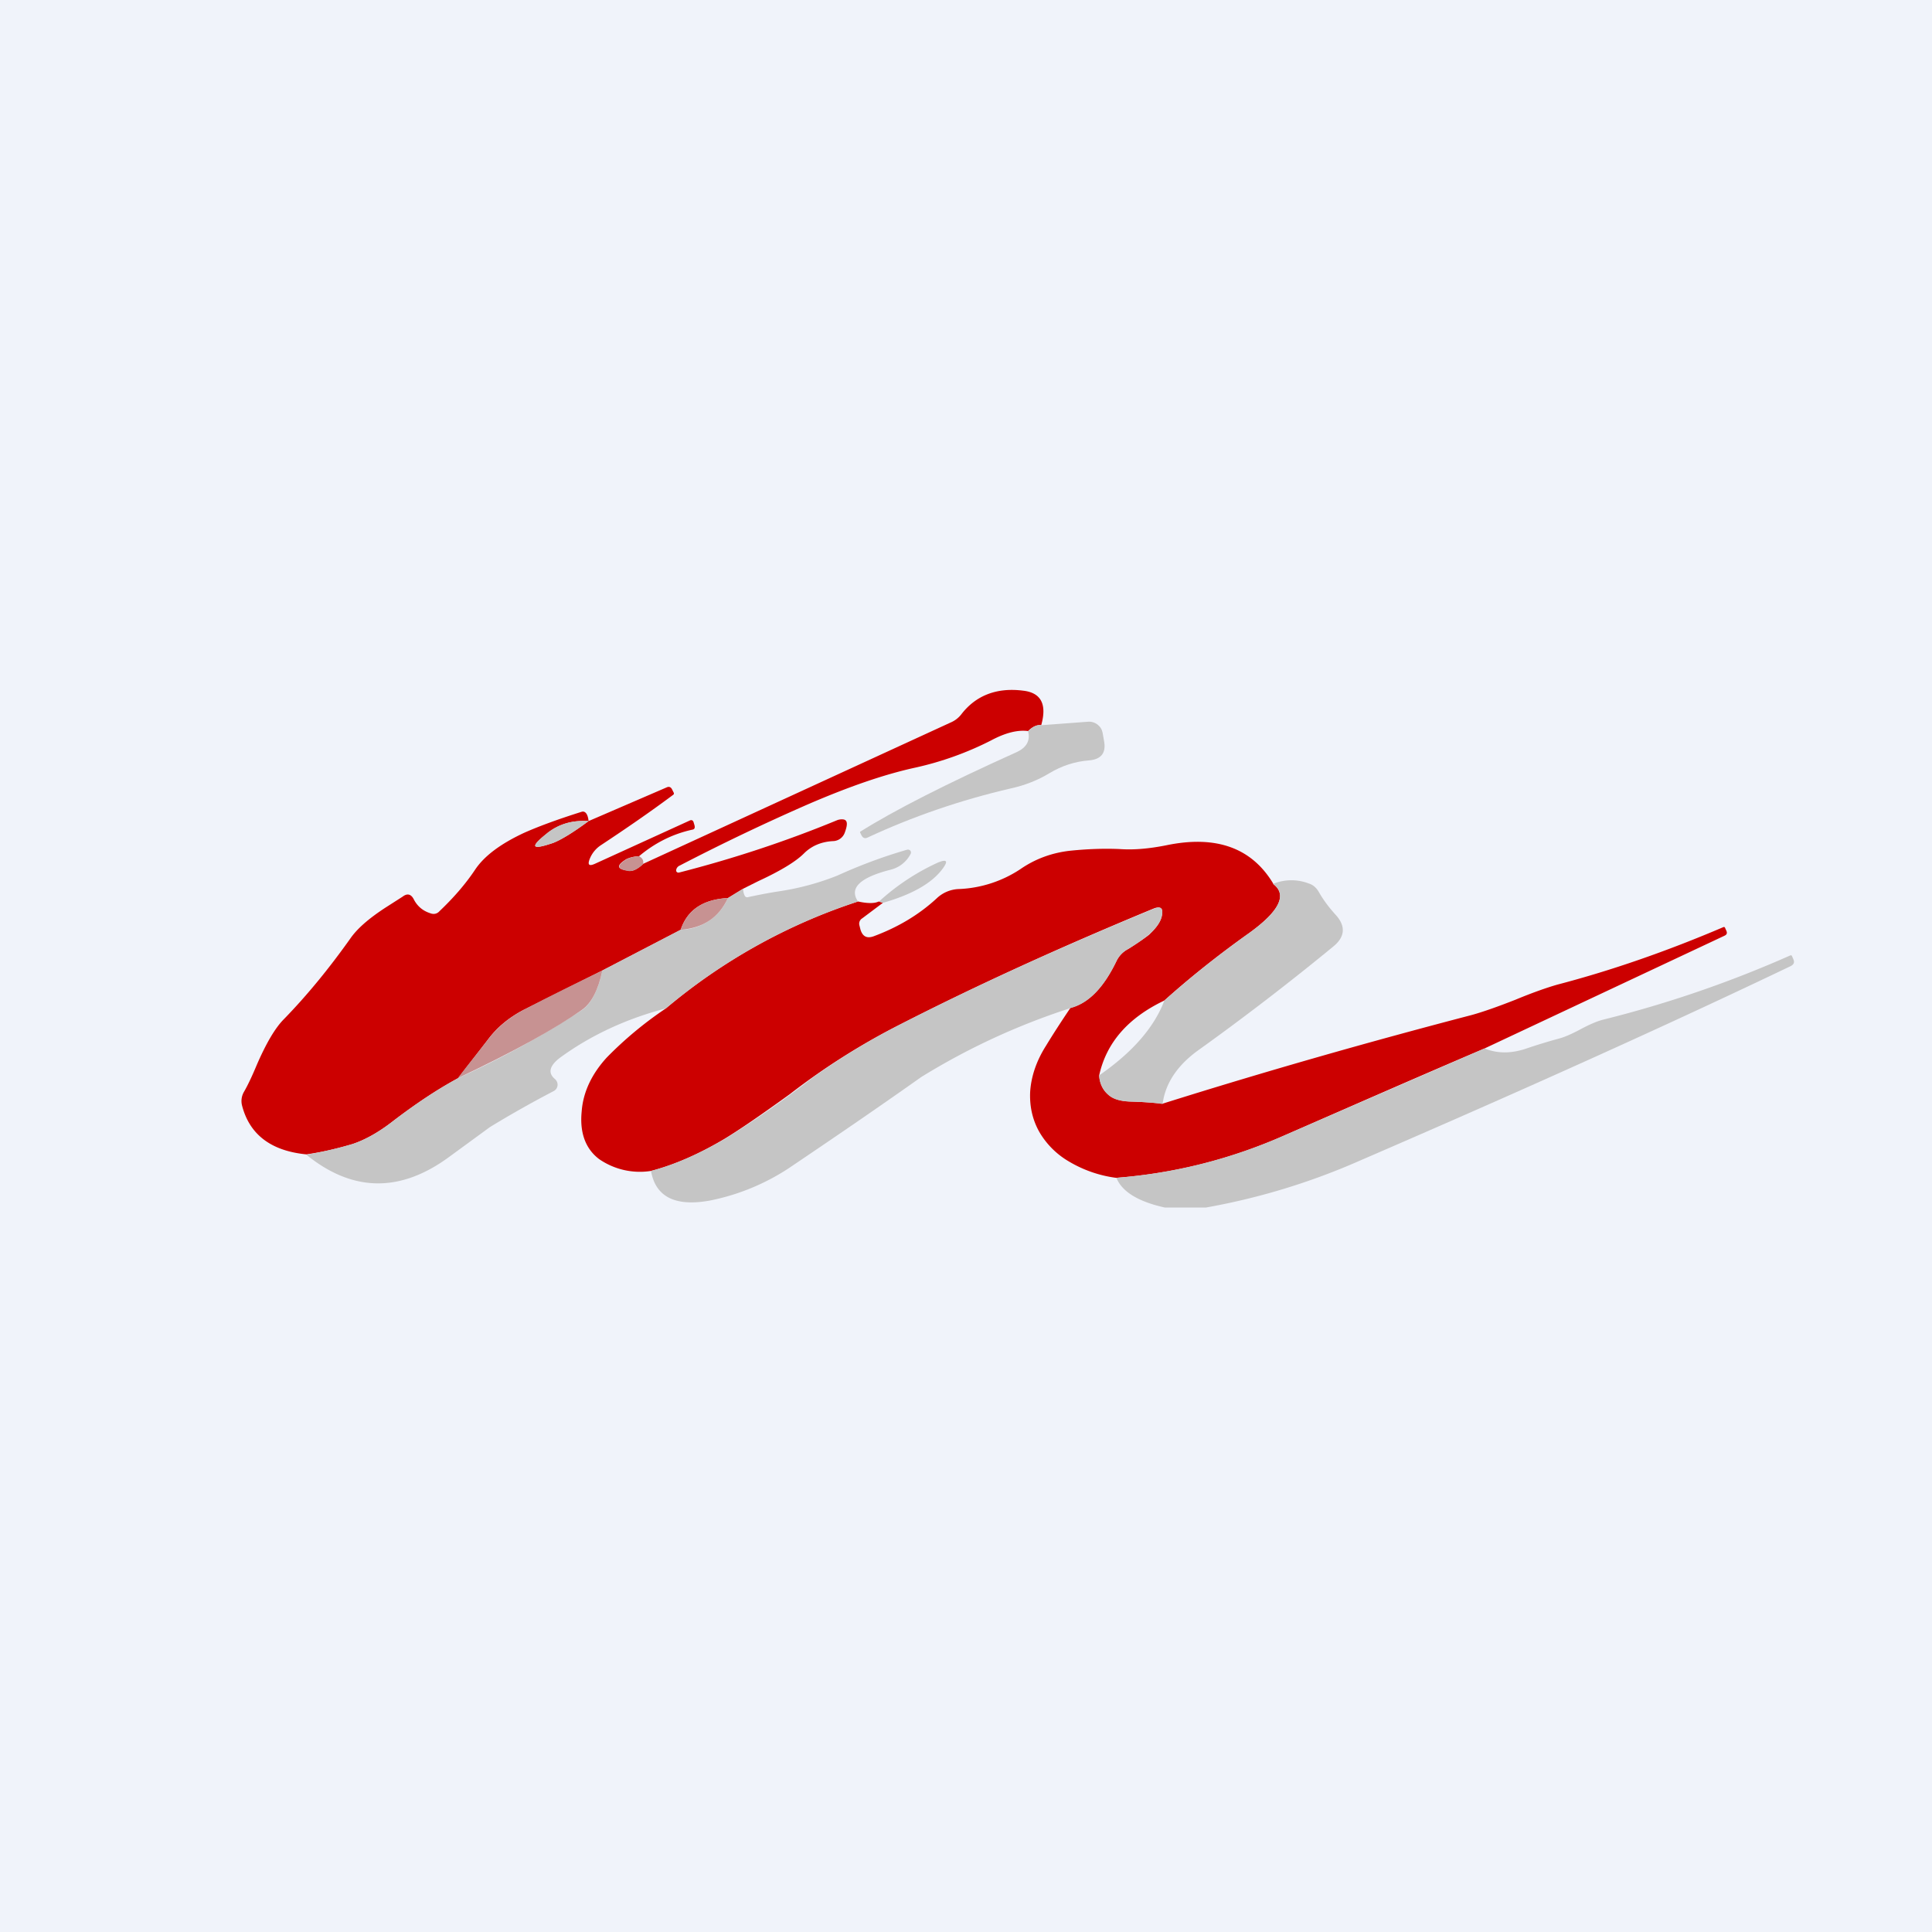 <svg width="56" height="56" viewBox="0 0 56 56" xmlns="http://www.w3.org/2000/svg"><path fill="#F0F3FA" d="M0 0h56v56H0z"/><path d="M30.2 21.02c-.14-.02-.27.04-.4.17-.3-.04-.66.05-1.07.27a9.2 9.2 0 0 1-2.2.79c-.92.2-1.94.56-3.08 1.05a61.49 61.49 0 0 0-3.75 1.79.17.17 0 0 0-.1.12v.04c.02.04.05.05.09.04 1.56-.4 3.08-.9 4.56-1.51a.38.38 0 0 1 .18-.03c.14.01.15.14.05.4a.37.37 0 0 1-.34.23c-.34.02-.62.14-.84.36-.23.23-.67.5-1.32.8l-.44.22-.44.27c-.73.04-1.18.35-1.37.92l-2.27 1.18-2.28 1.14c-.42.22-.77.5-1.05.88l-.85 1.1c-.63.34-1.25.76-1.88 1.24-.42.33-.82.55-1.18.67-.4.12-.85.23-1.34.3-1.02-.1-1.64-.57-1.86-1.4a.53.53 0 0 1 .05-.41c.1-.17.23-.44.38-.8.27-.62.53-1.06.78-1.31.7-.72 1.33-1.5 1.92-2.33.2-.29.53-.58 1.02-.9l.5-.32c.13-.1.24-.08.32.07.1.2.26.34.48.41.1.04.2.02.27-.06.4-.38.75-.78 1.03-1.2.26-.39.72-.74 1.4-1.06.4-.18.96-.39 1.69-.62.1-.03.18.06.2.27-.46-.03-.85.08-1.18.34-.54.42-.48.51.16.29.23-.09.57-.3 1.02-.63l2.27-.98c.07-.03.12 0 .15.06l.05.1c.01.02 0 .05-.02.06-.67.5-1.37.98-2.08 1.45a.85.85 0 0 0-.33.39c-.08.19-.03.24.16.15L20 23.78c.05-.02.08 0 .1.04l.03.1c.02.08 0 .12-.07.13-.59.13-1.1.4-1.54.77a.92.92 0 0 0-.36.08c-.31.19-.29.3.08.34.1.02.24-.05.4-.2l8.92-4.1a.77.77 0 0 0 .3-.23c.42-.55 1.03-.79 1.8-.69.52.06.69.4.52 1Z" fill="#C00"/><path d="M29.8 21.2c.13-.14.26-.2.39-.18l1.34-.1c.1-.01.2.02.28.08.08.06.13.14.15.24l.04.23c.07.35-.08.54-.43.57-.41.03-.8.16-1.15.37-.33.2-.7.35-1.11.44-1.47.34-2.86.82-4.17 1.43-.07.03-.12.01-.16-.05l-.05-.1v-.02c1-.63 2.52-1.4 4.54-2.31.28-.13.4-.33.33-.6ZM17.06 23.8c-.45.34-.8.54-1.02.63-.64.22-.7.13-.16-.3.33-.25.72-.36 1.18-.33Z" fill="#C5C5C5"/><path d="M36.9 25.62c.42.31.19.79-.7 1.43-.93.66-1.75 1.32-2.45 1.95-1.05.5-1.68 1.22-1.89 2.17.02.26.12.46.32.6.13.1.33.15.61.16.33.01.63.03.91.06 3.02-.95 6.01-1.8 8.96-2.57.29-.08.7-.22 1.26-.44.53-.22.94-.36 1.22-.44 1.57-.41 3.18-.97 4.82-1.67.02 0 .03 0 .04.02l.04.09c.03.07.01.11-.05.14l-6.96 3.27c-1.88.8-3.81 1.65-5.8 2.52-1.58.7-3.2 1.1-4.88 1.23a3.57 3.57 0 0 1-1.36-.47 2.37 2.37 0 0 1-.87-.87c-.2-.36-.28-.75-.26-1.16.03-.44.18-.89.46-1.33.2-.33.44-.7.71-1.1.52-.13.96-.59 1.33-1.35a.77.77 0 0 1 .3-.33l.07-.04c.26-.17.46-.3.58-.4.21-.2.34-.38.37-.56.04-.2-.04-.27-.23-.2-2.66 1.1-5.1 2.21-7.35 3.36a20.01 20.01 0 0 0-3.2 2.02c-.83.6-1.47 1.04-1.9 1.3-.74.44-1.44.75-2.13.93a2.08 2.08 0 0 1-1.5-.34c-.4-.3-.57-.77-.51-1.38.04-.56.29-1.09.73-1.57a10.85 10.85 0 0 1 1.71-1.42 16.65 16.65 0 0 1 5.57-3.1c.28.06.48.06.6 0l.12.04-.6.45a.18.18 0 0 0-.08.2l.03.12c.06.2.18.27.38.2.7-.26 1.31-.62 1.83-1.1a.98.98 0 0 1 .63-.27 3.48 3.48 0 0 0 1.8-.58c.42-.29.9-.47 1.43-.53.48-.05.96-.07 1.44-.05.41.03.86-.01 1.36-.11 1.45-.3 2.48.08 3.1 1.12Z" fill="#C00"/><path d="M24.87 26.13a16.65 16.65 0 0 0-5.57 3.1c-1.15.3-2.18.78-3.07 1.43-.3.23-.36.44-.14.62.05.05.08.11.07.19a.21.21 0 0 1-.12.16c-.69.36-1.3.71-1.84 1.04l-1.19.87c-1.42 1.04-2.8 1.01-4.13-.07.48-.08.93-.19 1.34-.31.36-.12.76-.34 1.18-.67.63-.48 1.25-.9 1.88-1.24a27.26 27.26 0 0 0 3.6-1.98c.26-.19.46-.57.58-1.14l2.27-1.18a1.53 1.53 0 0 0 1.37-.92l.44-.27c0 .08.02.15.04.19.02.05.06.07.12.05.19-.04.47-.1.85-.16a7.6 7.6 0 0 0 1.72-.46c.66-.3 1.33-.55 2.02-.75.04-.01.07 0 .1.03.02.03.02.07 0 .1a.89.89 0 0 1-.58.45c-.9.23-1.2.54-.94.92Z" fill="#C5C5C5"/><path d="M18.53 24.82c.1.06.13.13.11.23-.15.14-.28.2-.4.2-.36-.05-.38-.16-.07-.35a.92.92 0 0 1 .36-.08Z" fill="#C79292"/><path d="M25.6 26.17a1.93 1.93 0 0 1-.12-.04A6.57 6.57 0 0 1 27.19 25c.25-.1.3-.05.14.17-.31.43-.9.76-1.74 1ZM33.7 32c-.28-.04-.58-.06-.9-.07-.28 0-.49-.06-.62-.15a.78.78 0 0 1-.32-.61c.97-.67 1.6-1.4 1.89-2.17a29.9 29.9 0 0 1 2.45-1.95c.89-.64 1.12-1.12.7-1.43a1.4 1.4 0 0 1 1.04-.01c.13.04.22.13.29.25.13.23.29.44.47.64.31.33.3.65-.06.94a75.35 75.35 0 0 1-3.96 3.04c-.56.42-.9.92-.98 1.51Z" fill="#C5C5C5"/><path d="M21.1 26.03c-.26.56-.71.87-1.37.92.19-.57.64-.88 1.37-.92Z" fill="#C79292"/><path d="M31.03 29.22a19.8 19.8 0 0 0-4.33 2c-1.27.9-2.56 1.78-3.85 2.65a6.47 6.47 0 0 1-2.28.93c-1 .18-1.57-.11-1.7-.86.69-.18 1.4-.5 2.13-.92a29.4 29.4 0 0 0 2.55-1.78 20 20 0 0 1 2.55-1.55c2.25-1.15 4.7-2.26 7.35-3.35.2-.08.27-.02.23.19-.03.18-.16.37-.37.55a4.53 4.53 0 0 1-.65.45.77.77 0 0 0-.3.33c-.36.76-.8 1.22-1.33 1.36ZM34.96 35h-1.2c-.77-.17-1.24-.46-1.4-.86 1.67-.13 3.3-.54 4.87-1.23l5.8-2.52c.37.15.76.15 1.19.01.32-.11.65-.21.98-.3.15-.04.36-.13.62-.27.28-.15.5-.24.67-.28a33.06 33.06 0 0 0 5.41-1.86c.02 0 .03 0 .04.02l.04.09c.04.09.02.15-.07.2-3.53 1.69-7.7 3.57-12.49 5.64A19.5 19.5 0 0 1 34.96 35Z" fill="#C5C5C5"/><path d="M17.46 28.13c-.12.57-.32.95-.59 1.14-.75.53-1.95 1.2-3.6 1.98.3-.4.6-.76.86-1.1.28-.37.63-.66 1.05-.88.76-.4 1.52-.77 2.28-1.14Z" fill="#C79292"/></svg>
